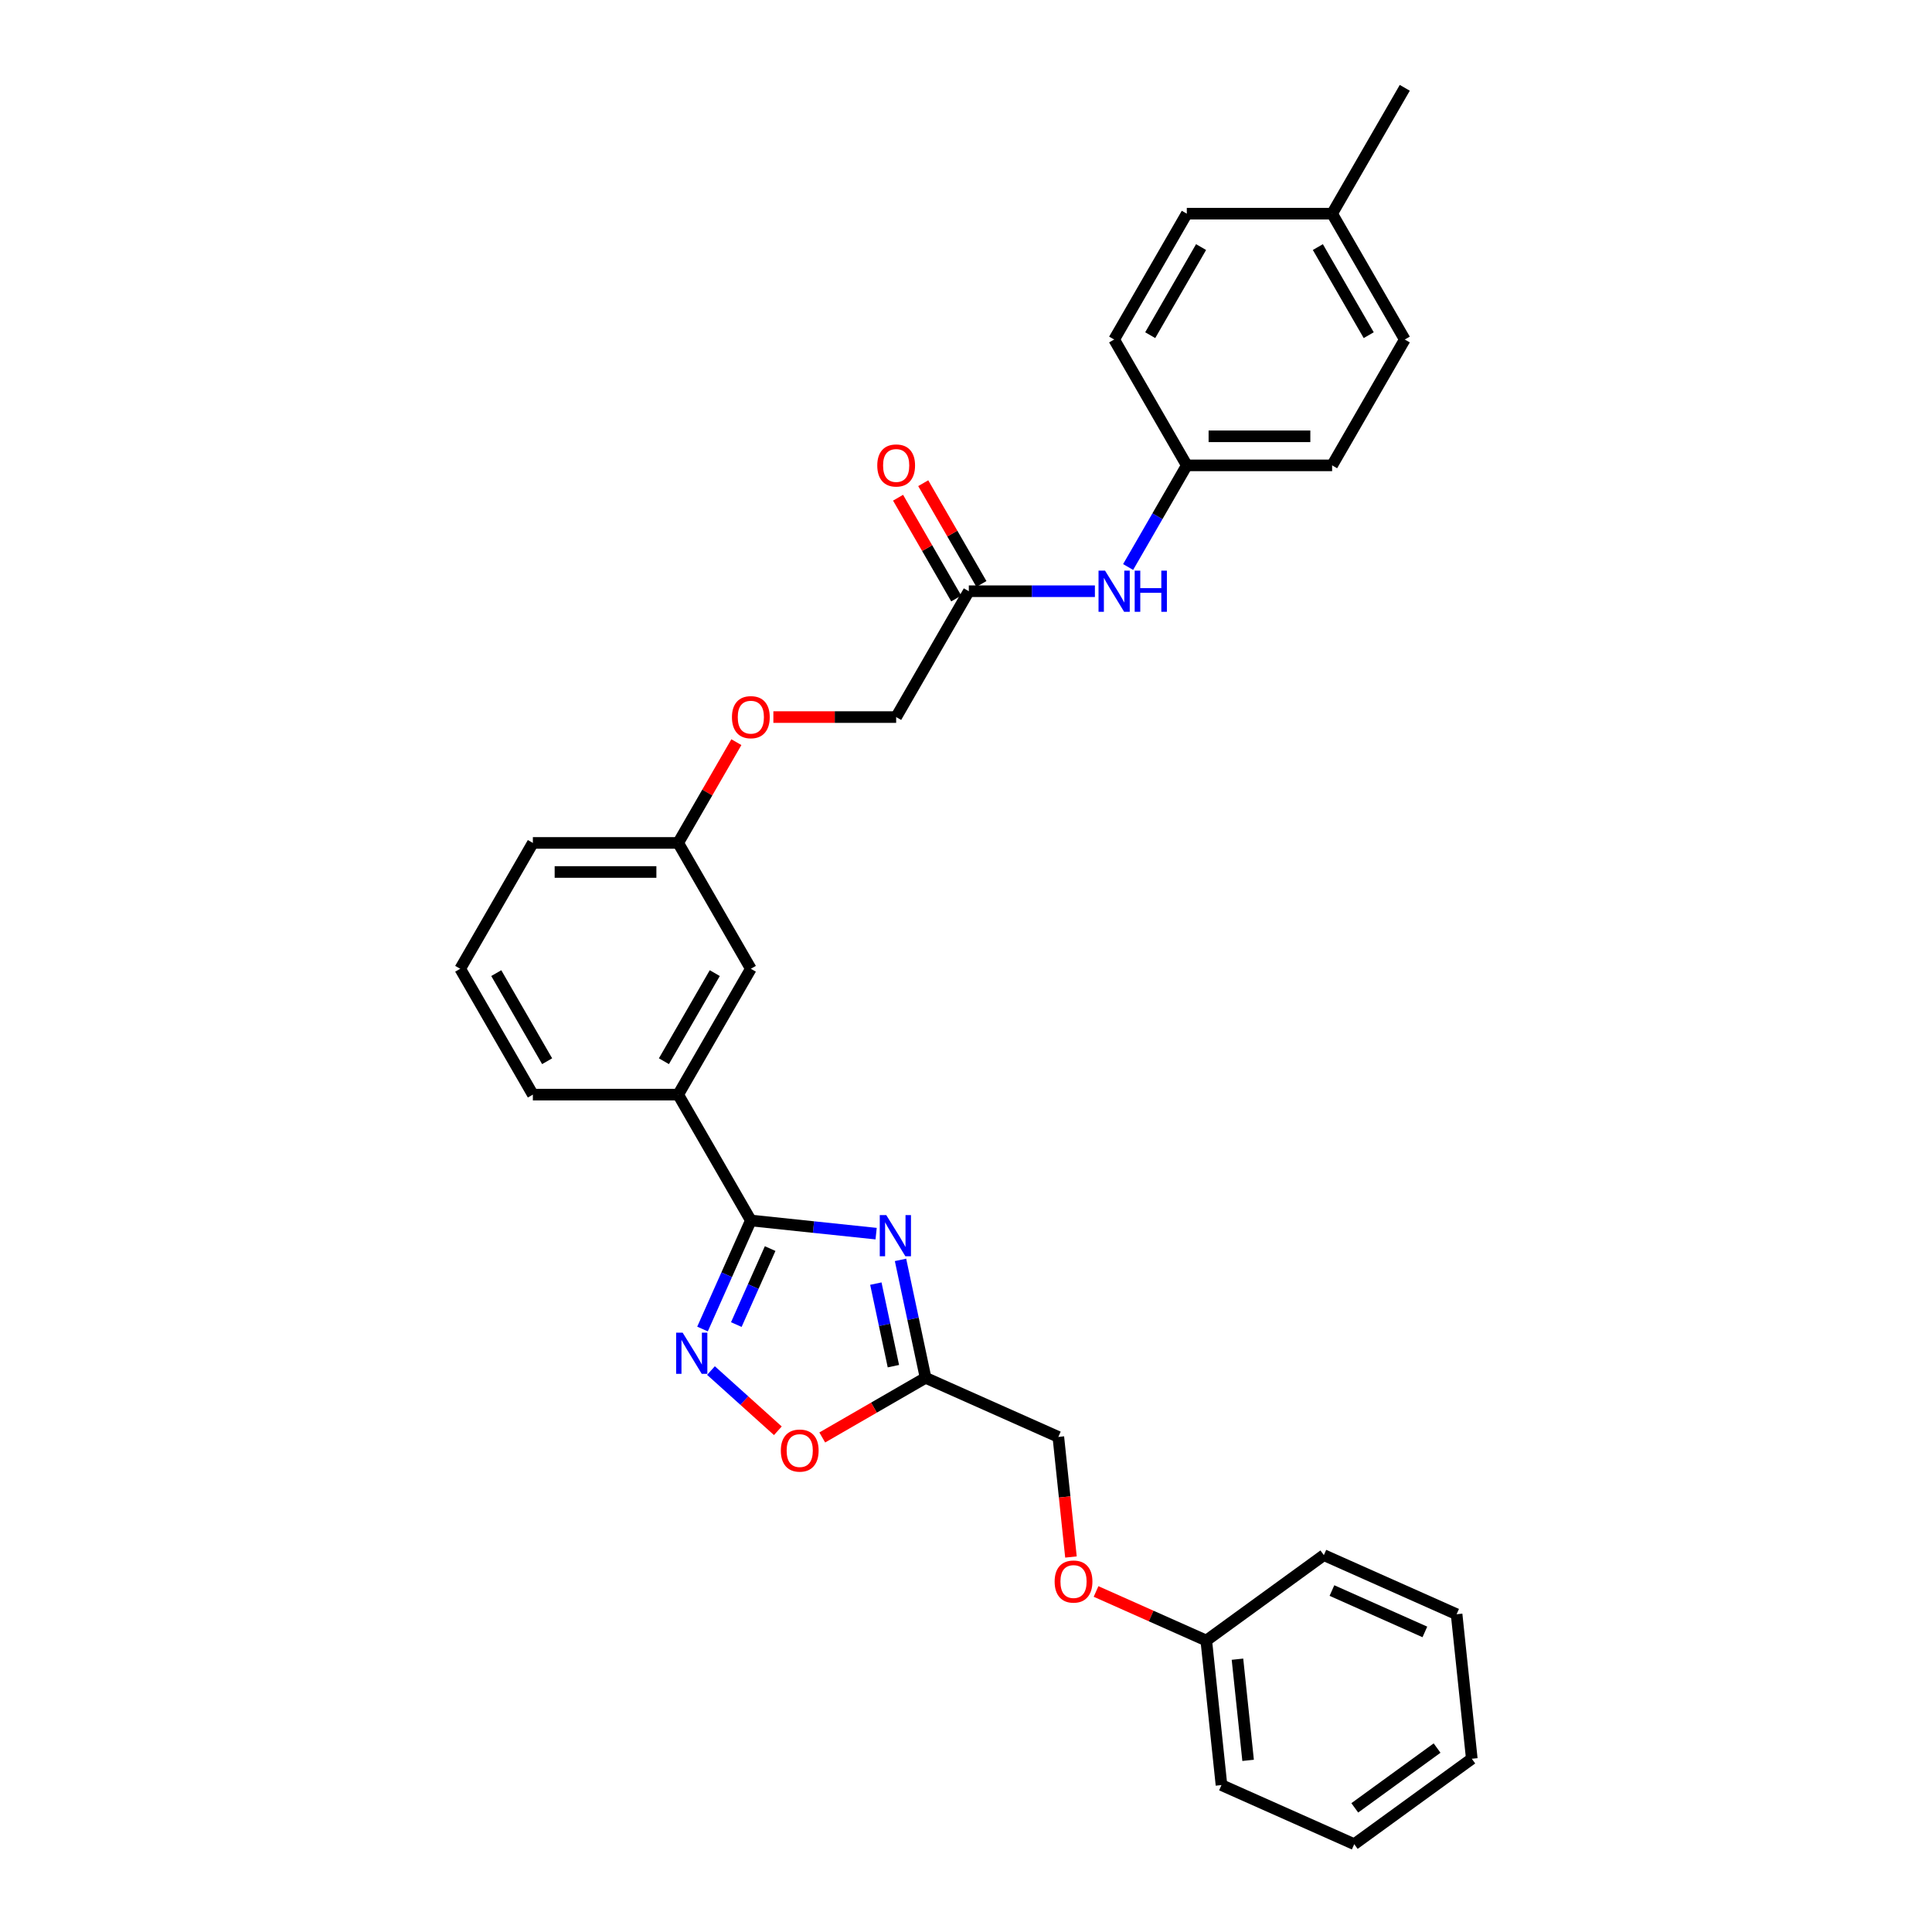 <?xml version='1.0' encoding='iso-8859-1'?>
<svg version='1.1' baseProfile='full'
              xmlns='http://www.w3.org/2000/svg'
                      xmlns:rdkit='http://www.rdkit.org/xml'
                      xmlns:xlink='http://www.w3.org/1999/xlink'
                  xml:space='preserve'
width='1000px' height='1000px' viewBox='0 0 1000 1000'>
<!-- END OF HEADER -->
<rect style='opacity:1.0;fill:#FFFFFF;stroke:none' width='1000' height='1000' x='0' y='0'> </rect>
<path class='bond-0' d='M 453.482,638.533 L 421.058,635.125' style='fill:none;fill-rule:evenodd;stroke:#0000FF;stroke-width:6px;stroke-linecap:butt;stroke-linejoin:miter;stroke-opacity:1' />
<path class='bond-0' d='M 421.058,635.125 L 388.635,631.717' style='fill:none;fill-rule:evenodd;stroke:#000000;stroke-width:6px;stroke-linecap:butt;stroke-linejoin:miter;stroke-opacity:1' />
<path class='bond-2' d='M 466.104,652.111 L 472.592,682.632' style='fill:none;fill-rule:evenodd;stroke:#0000FF;stroke-width:6px;stroke-linecap:butt;stroke-linejoin:miter;stroke-opacity:1' />
<path class='bond-2' d='M 472.592,682.632 L 479.079,713.153' style='fill:none;fill-rule:evenodd;stroke:#000000;stroke-width:6px;stroke-linecap:butt;stroke-linejoin:miter;stroke-opacity:1' />
<path class='bond-2' d='M 453.336,664.395 L 457.877,685.76' style='fill:none;fill-rule:evenodd;stroke:#0000FF;stroke-width:6px;stroke-linecap:butt;stroke-linejoin:miter;stroke-opacity:1' />
<path class='bond-2' d='M 457.877,685.76 L 462.418,707.125' style='fill:none;fill-rule:evenodd;stroke:#000000;stroke-width:6px;stroke-linecap:butt;stroke-linejoin:miter;stroke-opacity:1' />
<path class='bond-1' d='M 388.635,631.717 L 376.128,659.809' style='fill:none;fill-rule:evenodd;stroke:#000000;stroke-width:6px;stroke-linecap:butt;stroke-linejoin:miter;stroke-opacity:1' />
<path class='bond-1' d='M 376.128,659.809 L 363.621,687.901' style='fill:none;fill-rule:evenodd;stroke:#0000FF;stroke-width:6px;stroke-linecap:butt;stroke-linejoin:miter;stroke-opacity:1' />
<path class='bond-1' d='M 398.626,646.263 L 389.871,665.928' style='fill:none;fill-rule:evenodd;stroke:#000000;stroke-width:6px;stroke-linecap:butt;stroke-linejoin:miter;stroke-opacity:1' />
<path class='bond-1' d='M 389.871,665.928 L 381.116,685.592' style='fill:none;fill-rule:evenodd;stroke:#0000FF;stroke-width:6px;stroke-linecap:butt;stroke-linejoin:miter;stroke-opacity:1' />
<path class='bond-4' d='M 388.635,631.717 L 351.026,566.577' style='fill:none;fill-rule:evenodd;stroke:#000000;stroke-width:6px;stroke-linecap:butt;stroke-linejoin:miter;stroke-opacity:1' />
<path class='bond-30' d='M 368,709.399 L 385.308,724.982' style='fill:none;fill-rule:evenodd;stroke:#0000FF;stroke-width:6px;stroke-linecap:butt;stroke-linejoin:miter;stroke-opacity:1' />
<path class='bond-30' d='M 385.308,724.982 L 402.615,740.566' style='fill:none;fill-rule:evenodd;stroke:#FF0000;stroke-width:6px;stroke-linecap:butt;stroke-linejoin:miter;stroke-opacity:1' />
<path class='bond-3' d='M 479.079,713.153 L 452.338,728.592' style='fill:none;fill-rule:evenodd;stroke:#000000;stroke-width:6px;stroke-linecap:butt;stroke-linejoin:miter;stroke-opacity:1' />
<path class='bond-3' d='M 452.338,728.592 L 425.598,744.031' style='fill:none;fill-rule:evenodd;stroke:#FF0000;stroke-width:6px;stroke-linecap:butt;stroke-linejoin:miter;stroke-opacity:1' />
<path class='bond-9' d='M 479.079,713.153 L 547.794,743.747' style='fill:none;fill-rule:evenodd;stroke:#000000;stroke-width:6px;stroke-linecap:butt;stroke-linejoin:miter;stroke-opacity:1' />
<path class='bond-7' d='M 351.026,566.577 L 388.635,501.437' style='fill:none;fill-rule:evenodd;stroke:#000000;stroke-width:6px;stroke-linecap:butt;stroke-linejoin:miter;stroke-opacity:1' />
<path class='bond-7' d='M 343.64,549.284 L 369.966,503.686' style='fill:none;fill-rule:evenodd;stroke:#000000;stroke-width:6px;stroke-linecap:butt;stroke-linejoin:miter;stroke-opacity:1' />
<path class='bond-21' d='M 351.026,566.577 L 275.809,566.577' style='fill:none;fill-rule:evenodd;stroke:#000000;stroke-width:6px;stroke-linecap:butt;stroke-linejoin:miter;stroke-opacity:1' />
<path class='bond-5' d='M 501.461,306.016 L 463.853,371.156' style='fill:none;fill-rule:evenodd;stroke:#000000;stroke-width:6px;stroke-linecap:butt;stroke-linejoin:miter;stroke-opacity:1' />
<path class='bond-6' d='M 501.461,306.016 L 534.091,306.016' style='fill:none;fill-rule:evenodd;stroke:#000000;stroke-width:6px;stroke-linecap:butt;stroke-linejoin:miter;stroke-opacity:1' />
<path class='bond-6' d='M 534.091,306.016 L 566.72,306.016' style='fill:none;fill-rule:evenodd;stroke:#0000FF;stroke-width:6px;stroke-linecap:butt;stroke-linejoin:miter;stroke-opacity:1' />
<path class='bond-8' d='M 507.975,302.255 L 492.919,276.176' style='fill:none;fill-rule:evenodd;stroke:#000000;stroke-width:6px;stroke-linecap:butt;stroke-linejoin:miter;stroke-opacity:1' />
<path class='bond-8' d='M 492.919,276.176 L 477.862,250.097' style='fill:none;fill-rule:evenodd;stroke:#FF0000;stroke-width:6px;stroke-linecap:butt;stroke-linejoin:miter;stroke-opacity:1' />
<path class='bond-8' d='M 494.947,309.777 L 479.891,283.698' style='fill:none;fill-rule:evenodd;stroke:#000000;stroke-width:6px;stroke-linecap:butt;stroke-linejoin:miter;stroke-opacity:1' />
<path class='bond-8' d='M 479.891,283.698 L 464.834,257.619' style='fill:none;fill-rule:evenodd;stroke:#FF0000;stroke-width:6px;stroke-linecap:butt;stroke-linejoin:miter;stroke-opacity:1' />
<path class='bond-12' d='M 583.914,293.484 L 599.101,267.18' style='fill:none;fill-rule:evenodd;stroke:#0000FF;stroke-width:6px;stroke-linecap:butt;stroke-linejoin:miter;stroke-opacity:1' />
<path class='bond-12' d='M 599.101,267.18 L 614.288,240.875' style='fill:none;fill-rule:evenodd;stroke:#000000;stroke-width:6px;stroke-linecap:butt;stroke-linejoin:miter;stroke-opacity:1' />
<path class='bond-14' d='M 388.635,501.437 L 351.026,436.296' style='fill:none;fill-rule:evenodd;stroke:#000000;stroke-width:6px;stroke-linecap:butt;stroke-linejoin:miter;stroke-opacity:1' />
<path class='bond-11' d='M 547.794,743.747 L 551.06,774.824' style='fill:none;fill-rule:evenodd;stroke:#000000;stroke-width:6px;stroke-linecap:butt;stroke-linejoin:miter;stroke-opacity:1' />
<path class='bond-11' d='M 551.06,774.824 L 554.326,805.901' style='fill:none;fill-rule:evenodd;stroke:#FF0000;stroke-width:6px;stroke-linecap:butt;stroke-linejoin:miter;stroke-opacity:1' />
<path class='bond-10' d='M 381.14,384.139 L 366.083,410.217' style='fill:none;fill-rule:evenodd;stroke:#FF0000;stroke-width:6px;stroke-linecap:butt;stroke-linejoin:miter;stroke-opacity:1' />
<path class='bond-10' d='M 366.083,410.217 L 351.026,436.296' style='fill:none;fill-rule:evenodd;stroke:#000000;stroke-width:6px;stroke-linecap:butt;stroke-linejoin:miter;stroke-opacity:1' />
<path class='bond-13' d='M 400.294,371.156 L 432.073,371.156' style='fill:none;fill-rule:evenodd;stroke:#FF0000;stroke-width:6px;stroke-linecap:butt;stroke-linejoin:miter;stroke-opacity:1' />
<path class='bond-13' d='M 432.073,371.156 L 463.853,371.156' style='fill:none;fill-rule:evenodd;stroke:#000000;stroke-width:6px;stroke-linecap:butt;stroke-linejoin:miter;stroke-opacity:1' />
<path class='bond-16' d='M 567.315,823.743 L 595.843,836.445' style='fill:none;fill-rule:evenodd;stroke:#FF0000;stroke-width:6px;stroke-linecap:butt;stroke-linejoin:miter;stroke-opacity:1' />
<path class='bond-16' d='M 595.843,836.445 L 624.371,849.146' style='fill:none;fill-rule:evenodd;stroke:#000000;stroke-width:6px;stroke-linecap:butt;stroke-linejoin:miter;stroke-opacity:1' />
<path class='bond-17' d='M 614.288,240.875 L 576.679,175.735' style='fill:none;fill-rule:evenodd;stroke:#000000;stroke-width:6px;stroke-linecap:butt;stroke-linejoin:miter;stroke-opacity:1' />
<path class='bond-18' d='M 614.288,240.875 L 689.505,240.875' style='fill:none;fill-rule:evenodd;stroke:#000000;stroke-width:6px;stroke-linecap:butt;stroke-linejoin:miter;stroke-opacity:1' />
<path class='bond-18' d='M 625.57,225.832 L 678.223,225.832' style='fill:none;fill-rule:evenodd;stroke:#000000;stroke-width:6px;stroke-linecap:butt;stroke-linejoin:miter;stroke-opacity:1' />
<path class='bond-31' d='M 351.026,436.296 L 275.809,436.296' style='fill:none;fill-rule:evenodd;stroke:#000000;stroke-width:6px;stroke-linecap:butt;stroke-linejoin:miter;stroke-opacity:1' />
<path class='bond-31' d='M 339.744,451.34 L 287.091,451.34' style='fill:none;fill-rule:evenodd;stroke:#000000;stroke-width:6px;stroke-linecap:butt;stroke-linejoin:miter;stroke-opacity:1' />
<path class='bond-15' d='M 689.505,110.595 L 727.114,175.735' style='fill:none;fill-rule:evenodd;stroke:#000000;stroke-width:6px;stroke-linecap:butt;stroke-linejoin:miter;stroke-opacity:1' />
<path class='bond-15' d='M 682.118,127.888 L 708.445,173.486' style='fill:none;fill-rule:evenodd;stroke:#000000;stroke-width:6px;stroke-linecap:butt;stroke-linejoin:miter;stroke-opacity:1' />
<path class='bond-24' d='M 689.505,110.595 L 727.114,45.455' style='fill:none;fill-rule:evenodd;stroke:#000000;stroke-width:6px;stroke-linecap:butt;stroke-linejoin:miter;stroke-opacity:1' />
<path class='bond-33' d='M 689.505,110.595 L 614.288,110.595' style='fill:none;fill-rule:evenodd;stroke:#000000;stroke-width:6px;stroke-linecap:butt;stroke-linejoin:miter;stroke-opacity:1' />
<path class='bond-25' d='M 624.371,849.146 L 632.233,923.952' style='fill:none;fill-rule:evenodd;stroke:#000000;stroke-width:6px;stroke-linecap:butt;stroke-linejoin:miter;stroke-opacity:1' />
<path class='bond-25' d='M 640.511,858.795 L 646.015,911.158' style='fill:none;fill-rule:evenodd;stroke:#000000;stroke-width:6px;stroke-linecap:butt;stroke-linejoin:miter;stroke-opacity:1' />
<path class='bond-26' d='M 624.371,849.146 L 685.223,804.935' style='fill:none;fill-rule:evenodd;stroke:#000000;stroke-width:6px;stroke-linecap:butt;stroke-linejoin:miter;stroke-opacity:1' />
<path class='bond-20' d='M 576.679,175.735 L 614.288,110.595' style='fill:none;fill-rule:evenodd;stroke:#000000;stroke-width:6px;stroke-linecap:butt;stroke-linejoin:miter;stroke-opacity:1' />
<path class='bond-20' d='M 595.348,173.486 L 621.674,127.888' style='fill:none;fill-rule:evenodd;stroke:#000000;stroke-width:6px;stroke-linecap:butt;stroke-linejoin:miter;stroke-opacity:1' />
<path class='bond-19' d='M 689.505,240.875 L 727.114,175.735' style='fill:none;fill-rule:evenodd;stroke:#000000;stroke-width:6px;stroke-linecap:butt;stroke-linejoin:miter;stroke-opacity:1' />
<path class='bond-22' d='M 275.809,566.577 L 238.2,501.437' style='fill:none;fill-rule:evenodd;stroke:#000000;stroke-width:6px;stroke-linecap:butt;stroke-linejoin:miter;stroke-opacity:1' />
<path class='bond-22' d='M 283.196,549.284 L 256.869,503.686' style='fill:none;fill-rule:evenodd;stroke:#000000;stroke-width:6px;stroke-linecap:butt;stroke-linejoin:miter;stroke-opacity:1' />
<path class='bond-23' d='M 238.2,501.437 L 275.809,436.296' style='fill:none;fill-rule:evenodd;stroke:#000000;stroke-width:6px;stroke-linecap:butt;stroke-linejoin:miter;stroke-opacity:1' />
<path class='bond-28' d='M 632.233,923.952 L 700.948,954.545' style='fill:none;fill-rule:evenodd;stroke:#000000;stroke-width:6px;stroke-linecap:butt;stroke-linejoin:miter;stroke-opacity:1' />
<path class='bond-27' d='M 685.223,804.935 L 753.938,835.528' style='fill:none;fill-rule:evenodd;stroke:#000000;stroke-width:6px;stroke-linecap:butt;stroke-linejoin:miter;stroke-opacity:1' />
<path class='bond-27' d='M 689.411,823.266 L 737.512,844.682' style='fill:none;fill-rule:evenodd;stroke:#000000;stroke-width:6px;stroke-linecap:butt;stroke-linejoin:miter;stroke-opacity:1' />
<path class='bond-29' d='M 753.938,835.528 L 761.8,910.334' style='fill:none;fill-rule:evenodd;stroke:#000000;stroke-width:6px;stroke-linecap:butt;stroke-linejoin:miter;stroke-opacity:1' />
<path class='bond-32' d='M 700.948,954.545 L 761.8,910.334' style='fill:none;fill-rule:evenodd;stroke:#000000;stroke-width:6px;stroke-linecap:butt;stroke-linejoin:miter;stroke-opacity:1' />
<path class='bond-32' d='M 701.233,935.743 L 743.83,904.795' style='fill:none;fill-rule:evenodd;stroke:#000000;stroke-width:6px;stroke-linecap:butt;stroke-linejoin:miter;stroke-opacity:1' />
<path  class='atom-0' d='M 458.732 628.929
L 465.712 640.211
Q 466.404 641.325, 467.517 643.34
Q 468.631 645.356, 468.691 645.477
L 468.691 628.929
L 471.519 628.929
L 471.519 650.23
L 468.6 650.23
L 461.109 637.895
Q 460.236 636.45, 459.304 634.796
Q 458.401 633.141, 458.13 632.629
L 458.13 650.23
L 455.362 650.23
L 455.362 628.929
L 458.732 628.929
' fill='#0000FF'/>
<path  class='atom-2' d='M 353.333 689.781
L 360.313 701.064
Q 361.005 702.177, 362.118 704.193
Q 363.231 706.208, 363.292 706.329
L 363.292 689.781
L 366.12 689.781
L 366.12 711.083
L 363.201 711.083
L 355.71 698.747
Q 354.837 697.303, 353.904 695.648
Q 353.002 693.993, 352.731 693.482
L 352.731 711.083
L 349.963 711.083
L 349.963 689.781
L 353.333 689.781
' fill='#0000FF'/>
<path  class='atom-4' d='M 404.161 750.822
Q 404.161 745.707, 406.688 742.849
Q 409.215 739.991, 413.939 739.991
Q 418.662 739.991, 421.19 742.849
Q 423.717 745.707, 423.717 750.822
Q 423.717 755.997, 421.16 758.946
Q 418.602 761.864, 413.939 761.864
Q 409.245 761.864, 406.688 758.946
Q 404.161 756.027, 404.161 750.822
M 413.939 759.457
Q 417.188 759.457, 418.933 757.291
Q 420.708 755.095, 420.708 750.822
Q 420.708 746.64, 418.933 744.534
Q 417.188 742.398, 413.939 742.398
Q 410.689 742.398, 408.914 744.504
Q 407.169 746.61, 407.169 750.822
Q 407.169 755.125, 408.914 757.291
Q 410.689 759.457, 413.939 759.457
' fill='#FF0000'/>
<path  class='atom-7' d='M 571.97 295.365
L 578.95 306.648
Q 579.642 307.761, 580.756 309.777
Q 581.869 311.792, 581.929 311.913
L 581.929 295.365
L 584.757 295.365
L 584.757 316.666
L 581.839 316.666
L 574.347 304.331
Q 573.475 302.887, 572.542 301.232
Q 571.639 299.577, 571.368 299.066
L 571.368 316.666
L 568.6 316.666
L 568.6 295.365
L 571.97 295.365
' fill='#0000FF'/>
<path  class='atom-7' d='M 587.315 295.365
L 590.203 295.365
L 590.203 304.421
L 601.094 304.421
L 601.094 295.365
L 603.983 295.365
L 603.983 316.666
L 601.094 316.666
L 601.094 306.828
L 590.203 306.828
L 590.203 316.666
L 587.315 316.666
L 587.315 295.365
' fill='#0000FF'/>
<path  class='atom-9' d='M 454.074 240.936
Q 454.074 235.821, 456.602 232.963
Q 459.129 230.104, 463.853 230.104
Q 468.576 230.104, 471.104 232.963
Q 473.631 235.821, 473.631 240.936
Q 473.631 246.111, 471.073 249.059
Q 468.516 251.978, 463.853 251.978
Q 459.159 251.978, 456.602 249.059
Q 454.074 246.141, 454.074 240.936
M 463.853 249.571
Q 467.102 249.571, 468.847 247.404
Q 470.622 245.208, 470.622 240.936
Q 470.622 236.753, 468.847 234.647
Q 467.102 232.511, 463.853 232.511
Q 460.603 232.511, 458.828 234.617
Q 457.083 236.723, 457.083 240.936
Q 457.083 245.238, 458.828 247.404
Q 460.603 249.571, 463.853 249.571
' fill='#FF0000'/>
<path  class='atom-11' d='M 378.857 371.216
Q 378.857 366.101, 381.384 363.243
Q 383.911 360.385, 388.635 360.385
Q 393.359 360.385, 395.886 363.243
Q 398.413 366.101, 398.413 371.216
Q 398.413 376.391, 395.856 379.34
Q 393.299 382.258, 388.635 382.258
Q 383.941 382.258, 381.384 379.34
Q 378.857 376.421, 378.857 371.216
M 388.635 379.851
Q 391.884 379.851, 393.629 377.685
Q 395.405 375.489, 395.405 371.216
Q 395.405 367.034, 393.629 364.928
Q 391.884 362.792, 388.635 362.792
Q 385.386 362.792, 383.611 364.898
Q 381.865 367.004, 381.865 371.216
Q 381.865 375.519, 383.611 377.685
Q 385.386 379.851, 388.635 379.851
' fill='#FF0000'/>
<path  class='atom-12' d='M 545.878 818.613
Q 545.878 813.498, 548.405 810.64
Q 550.932 807.781, 555.656 807.781
Q 560.38 807.781, 562.907 810.64
Q 565.434 813.498, 565.434 818.613
Q 565.434 823.788, 562.877 826.736
Q 560.32 829.655, 555.656 829.655
Q 550.963 829.655, 548.405 826.736
Q 545.878 823.818, 545.878 818.613
M 555.656 827.248
Q 558.906 827.248, 560.651 825.081
Q 562.426 822.885, 562.426 818.613
Q 562.426 814.431, 560.651 812.325
Q 558.906 810.188, 555.656 810.188
Q 552.407 810.188, 550.632 812.294
Q 548.887 814.401, 548.887 818.613
Q 548.887 822.915, 550.632 825.081
Q 552.407 827.248, 555.656 827.248
' fill='#FF0000'/>
</svg>
